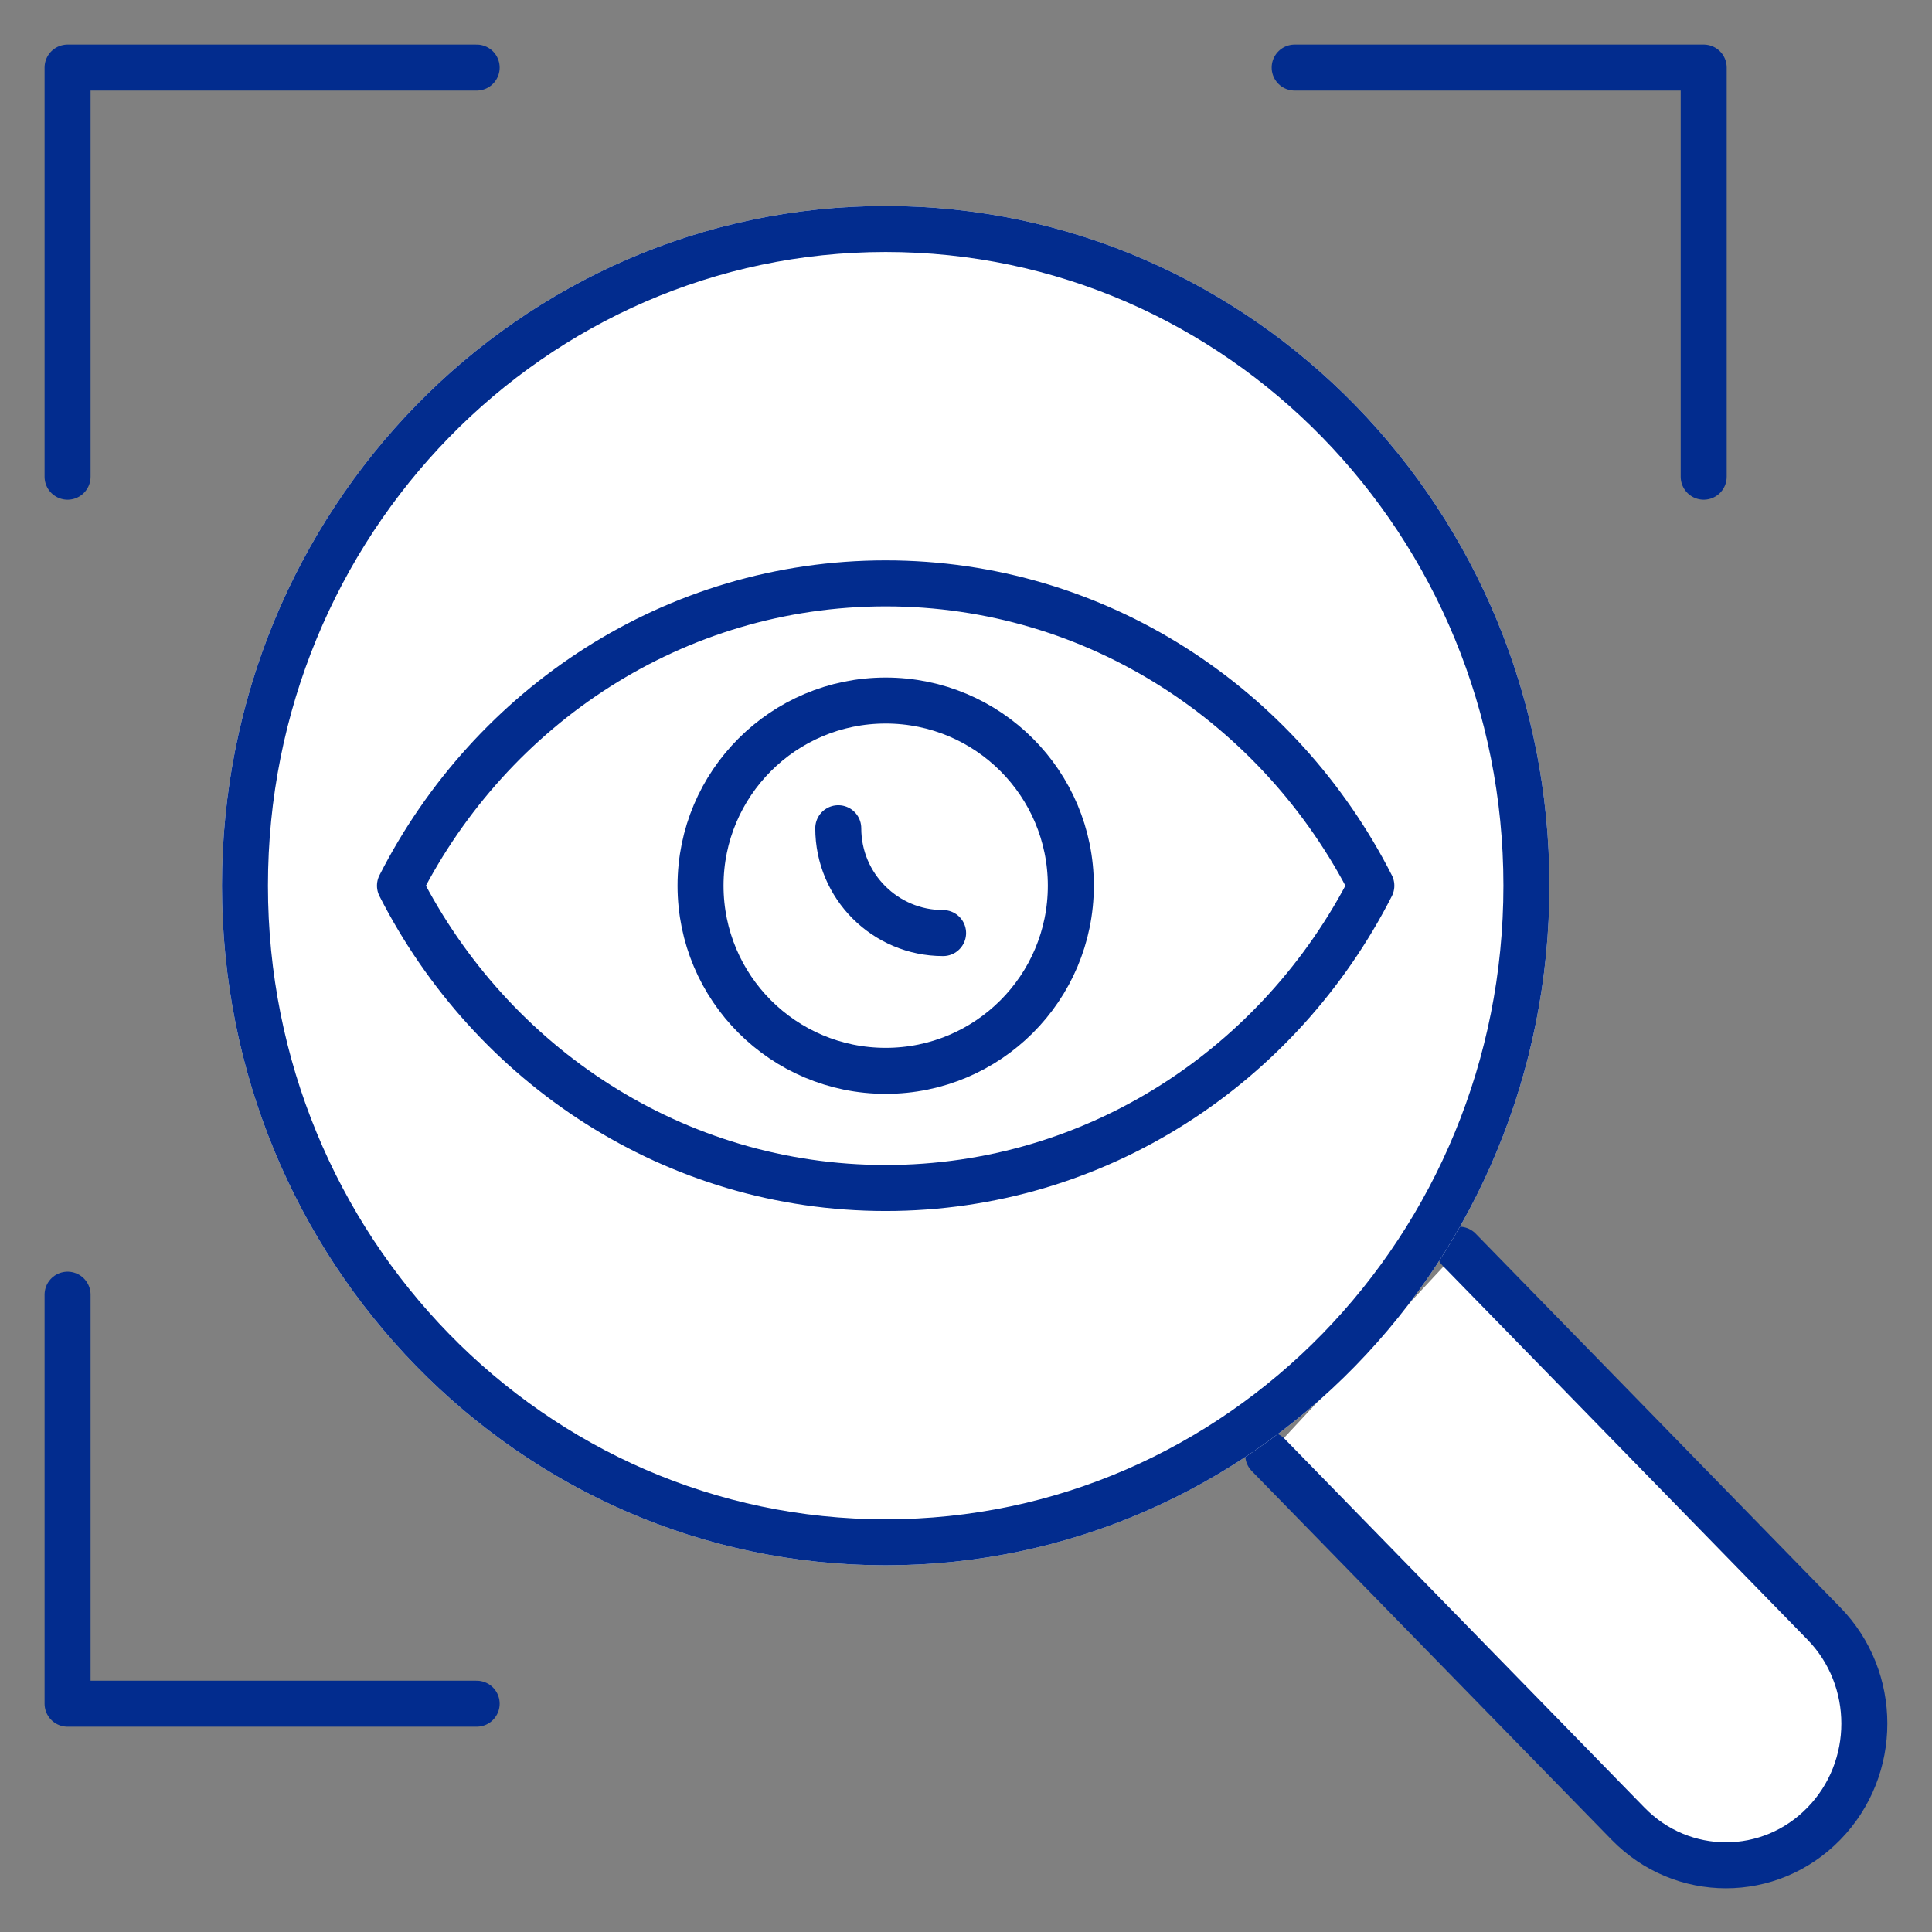 <svg width="42" height="42" viewBox="0 0 42 42" fill="none" xmlns="http://www.w3.org/2000/svg">
<rect x="0" y="0" width="42" height="42" fill="#808080" stroke="none"/>
<path d="M31.721 27.167L39.647 35.291C40.823 36.492 40.823 38.446 39.647 39.647C38.474 40.851 36.568 40.851 35.394 39.647L27.57 31.629" fill="white"/>
<path d="M31.721 27.167L39.647 35.291C40.823 36.492 40.823 38.446 39.647 39.647C38.474 40.851 36.568 40.851 35.394 39.647L27.57 31.629" stroke="#022C8E" stroke-linecap="round" stroke-linejoin="round"/>
<path d="M33.183 19.254C33.183 27.137 26.948 33.528 19.254 33.528C11.56 33.528 5.325 27.137 5.325 19.254C5.325 11.371 11.56 4.978 19.254 4.978C26.948 4.978 33.183 11.369 33.183 19.252V19.254Z" fill="white" stroke="white" stroke-linecap="round" stroke-linejoin="round"/>
<path d="M33.183 19.254C33.183 27.137 26.948 33.528 19.254 33.528C11.56 33.528 5.325 27.137 5.325 19.254C5.325 11.371 11.56 4.978 19.254 4.978C26.948 4.978 33.183 11.369 33.183 19.252V19.254Z" stroke="#022C8E" stroke-linecap="round" stroke-linejoin="round"/>
<path d="M20.502 20.284C19.244 20.284 18.223 19.265 18.223 18.005" stroke="#022C8E" stroke-linecap="round" stroke-linejoin="round"/>
<path d="M19.254 25.826C23.846 25.826 27.826 23.157 29.812 19.254C27.826 15.351 23.848 12.682 19.254 12.682C14.66 12.682 10.682 15.351 8.695 19.254C10.682 23.157 14.66 25.826 19.254 25.826Z" stroke="#022C8E" stroke-linecap="round" stroke-linejoin="round"/>
<path d="M28.145 1.469H37.037V10.363" stroke="#022C8E" stroke-linecap="round" stroke-linejoin="round"/>
<path d="M1.469 10.363V1.469H10.362" stroke="#022C8E" stroke-linecap="round" stroke-linejoin="round"/>
<path d="M10.362 37.037H1.469V28.145" stroke="#022C8E" stroke-linecap="round" stroke-linejoin="round"/>
<path d="M23.279 19.254C23.279 21.478 21.478 23.279 19.254 23.279C17.031 23.279 15.229 21.478 15.229 19.254C15.229 17.031 17.031 15.229 19.254 15.229C21.478 15.229 23.279 17.031 23.279 19.254Z" stroke="#022C8E" stroke-linecap="round" stroke-linejoin="round"/>
</svg>
